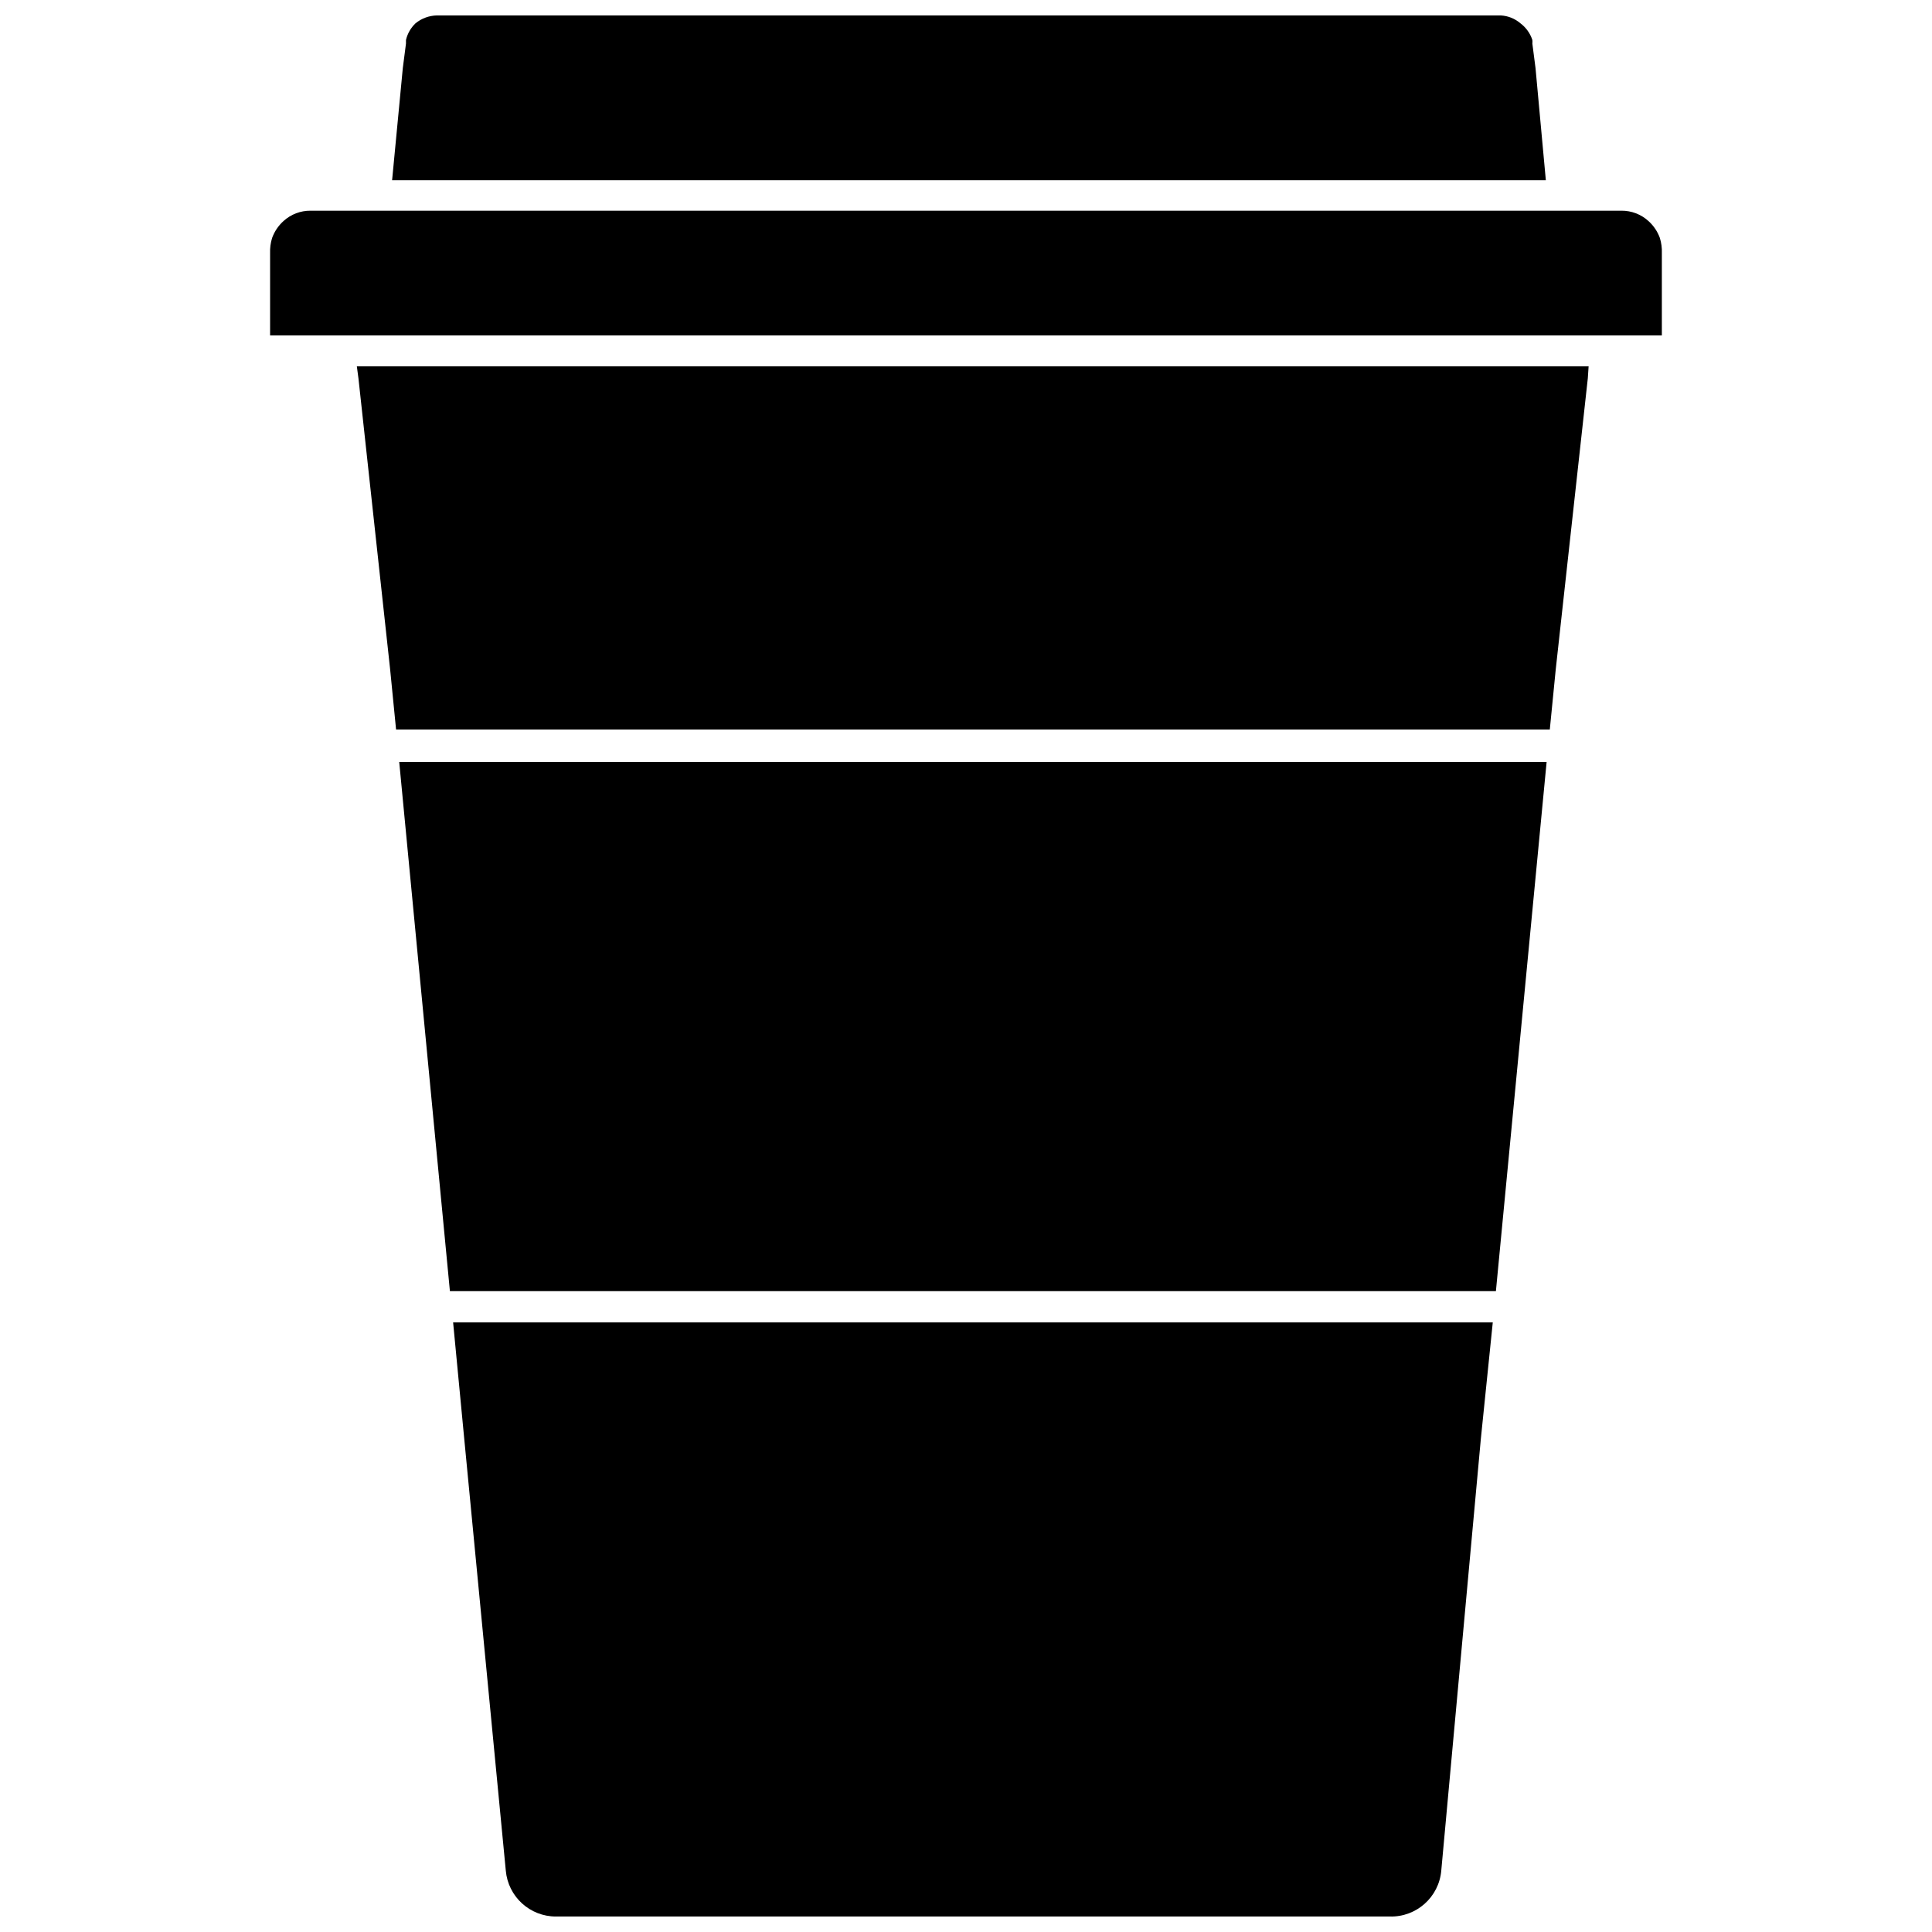 <?xml version="1.0" encoding="UTF-8"?>
<!-- Uploaded to: ICON Repo, www.iconrepo.com, Generator: ICON Repo Mixer Tools -->
<svg width="800px" height="800px" version="1.1" viewBox="144 144 512 512" xmlns="http://www.w3.org/2000/svg">
 <defs>
  <clipPath id="b">
   <path d="m247 148.09h307v43.906h-307z"/>
  </clipPath>
  <clipPath id="a">
   <path d="m264 494h276v157.9h-276z"/>
  </clipPath>
 </defs>
 <path d="m583.89 207.08c-0.625-1.734-1.672-3.285-3.047-4.516-1.949-1.773-4.5-2.746-7.137-2.727h-347.42c-2.637-0.02-5.184 0.953-7.137 2.727-1.375 1.23-2.418 2.781-3.043 4.516-0.398 1.289-0.578 2.637-0.527 3.988v21.832h368.83v-21.832c0.051-1.352-0.125-2.699-0.523-3.988z"/>
 <g clip-path="url(#b)">
  <path d="m550.93 162.05-0.84-6.508c0.039-0.316 0.039-0.633 0-0.945-0.57-1.758-1.672-3.297-3.148-4.41-1.465-1.262-3.312-2-5.246-2.098h-281.92c-2.074 0.043-4.07 0.785-5.668 2.098-1.25 1.195-2.125 2.727-2.519 4.41v0.945l-0.84 6.508-2.836 29.703h305.75z"/>
 </g>
 <path d="m263.23 486.17h277.2l13.438-140.23h-304.07z"/>
 <g clip-path="url(#a)">
  <path d="m267.02 525.21 11.02 114.51c0.602 6.91 6.394 12.203 13.328 12.176h220.94c7.055 0.195 13.039-5.144 13.645-12.176l10.496-114.51 3.152-30.754h-275.52z"/>
 </g>
 <path d="m238.99 244.24 8.398 77.145 1.574 15.953h305.75l1.574-15.953 8.5-77.145 0.211-3.148h-326.43z"/>
</svg>